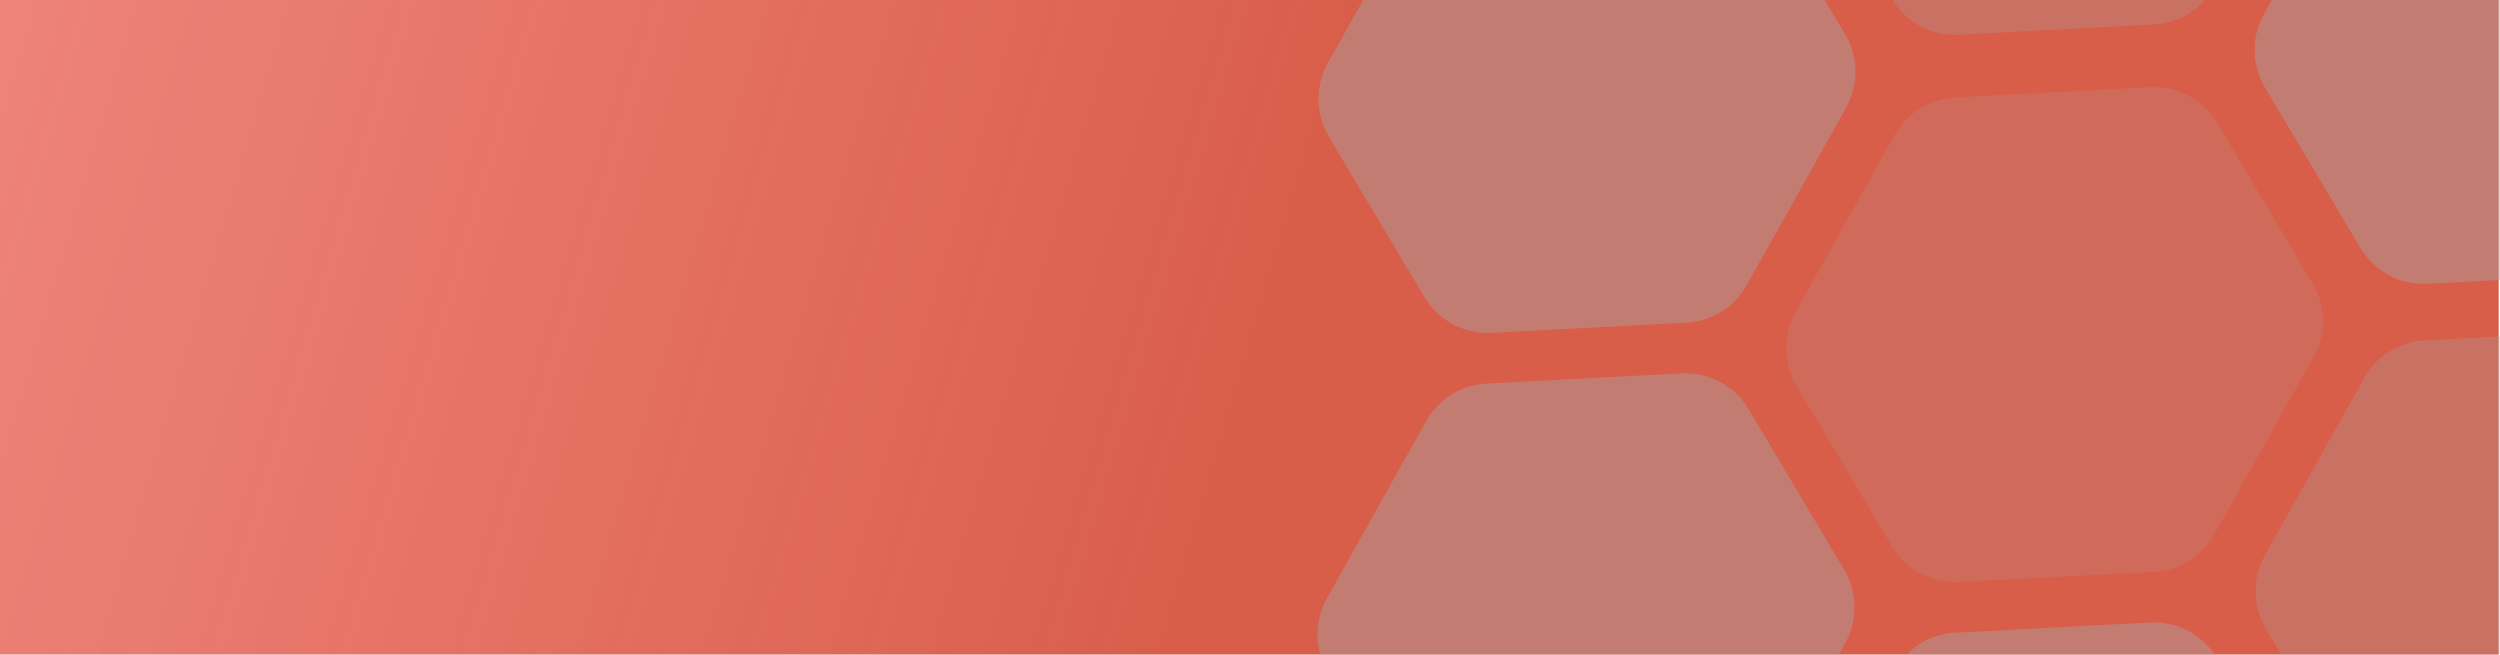 <?xml version="1.0" encoding="UTF-8" standalone="no"?>
<svg
   width="1440"
   height="377"
   viewBox="0 0 1440 377"
   fill="none"
   version="1.1"
   id="svg47"
   sodipodi:docname="d49e377b5ab791b05c09898aba26d4e0.svg"
   xmlns:inkscape="http://www.inkscape.org/namespaces/inkscape"
   xmlns:sodipodi="http://sodipodi.sourceforge.net/DTD/sodipodi-0.dtd"
   xmlns="http://www.w3.org/2000/svg"
   xmlns:svg="http://www.w3.org/2000/svg">
  <sodipodi:namedview
     id="namedview49"
     pagecolor="#ffffff"
     bordercolor="#666666"
     borderopacity="1.0"
     inkscape:pageshadow="2"
     inkscape:pageopacity="0.0"
     inkscape:pagecheckerboard="0" />
  <g
     clip-path="url(#clip0_1411_248)"
     id="g20">
    <path
       d="M 0,0 H 1439.24 V 377 H 0 Z"
       fill="url(#paint0_linear_1411_248)"
       id="path2"
       style="fill:url(#paint0_linear_1411_248)" />
    <g
       style="mix-blend-mode:soft-light"
       opacity="0.43"
       filter="url(#filter0_d_1411_248)"
       id="g18">
      <path
         d="m 1235.46,355.566 -112.31,5.887 c -14.53,0.761 -27.65,8.92 -34.76,21.612 l -57.2,102.086 c -7.41,13.222 -7.2,29.393 0.56,42.415 l 54.97,92.359 c 8.05,13.523 22.93,21.473 38.65,20.649 l 112.3,-5.886 c 14.53,-0.762 27.65,-8.92 34.77,-21.612 l 57.2,-102.087 c 7.41,-13.221 7.19,-29.392 -0.56,-42.414 l -54.98,-92.359 c -8.05,-13.523 -22.93,-21.474 -38.64,-20.65 z"
         fill="#a5a5a5"
         id="path4" />
      <path
         d="m 965.564,212.058 -112.307,5.887 c -14.527,0.761 -27.65,8.92 -34.761,21.612 l -57.201,102.087 c -7.409,13.221 -7.197,29.392 0.555,42.414 l 54.98,92.359 c 8.05,13.523 22.928,21.473 38.643,20.65 L 967.78,491.18 c 14.527,-0.761 27.65,-8.92 34.76,-21.612 l 57.2,-102.087 c 7.41,-13.221 7.2,-29.392 -0.55,-42.414 l -54.98,-92.359 c -8.053,-13.523 -22.931,-21.473 -38.646,-20.65 z"
         fill="#a5a5a5"
         id="path6" />
      <path
         d="m 966.146,-96.297 -112.307,5.886 c -14.527,0.761 -27.649,8.92 -34.761,21.612 L 761.877,33.288 c -7.409,13.221 -7.197,29.392 0.556,42.414 l 54.979,92.358 c 8.05,13.523 22.928,21.474 38.643,20.65 l 112.307,-5.886 c 14.527,-0.762 27.65,-8.92 34.758,-21.613 l 57.2,-102.086 c 7.41,-13.221 7.2,-29.392 -0.55,-42.414 l -54.98,-92.359 c -8.051,-13.523 -22.929,-21.474 -38.644,-20.65 z"
         fill="#a5a5a5"
         id="path8" />
      <path
         d="m 1505.35,-124.559 -112.3,5.887 c -14.53,0.761 -27.65,8.92 -34.77,21.612 l -57.2,102.087 c -7.4,13.221 -7.19,29.392 0.56,42.415 l 54.98,92.359 c 8.05,13.523 22.93,21.473 38.64,20.649 l 112.31,-5.886 c 14.53,-0.762 27.65,-8.92 34.76,-21.612 l 57.2,-102.087 c 7.41,-13.221 7.2,-29.392 -0.55,-42.415 L 1544,-103.909 c -8.05,-13.523 -22.93,-21.474 -38.65,-20.65 z"
         fill="#a5a5a5"
         id="path10" />
      <path
         opacity="0.68"
         d="m 1235.46,-268.067 -112.31,5.887 c -14.53,0.761 -27.65,8.92 -34.76,21.612 l -57.2,102.087 c -7.41,13.221 -7.2,29.392 0.56,42.414 l 54.97,92.359 c 8.05,13.523 22.93,21.473 38.65,20.65 l 112.3,-5.886 c 14.53,-0.761 27.65,-8.92 34.77,-21.612 l 57.2,-102.087 c 7.41,-13.221 7.19,-29.392 -0.56,-42.414 l -54.98,-92.359 c -8.05,-13.523 -22.93,-21.473 -38.64,-20.65 z"
         fill="#a5a5a5"
         id="path12" />
      <path
         opacity="0.42"
         d="m 1235.46,47.238 -112.31,5.886 c -14.53,0.761 -27.65,8.92 -34.76,21.612 l -57.2,102.086 c -7.41,13.222 -7.2,29.392 0.56,42.415 l 54.97,92.358 c 8.05,13.524 22.93,21.474 38.65,20.65 l 112.3,-5.886 c 14.53,-0.762 27.65,-8.92 34.77,-21.612 l 57.2,-102.087 c 7.41,-13.221 7.19,-29.392 -0.56,-42.415 L 1274.1,67.888 c -8.05,-13.523 -22.93,-21.474 -38.64,-20.65 z"
         fill="#a5a5a5"
         id="path14" />
      <path
         opacity="0.68"
         d="m 1505.94,187.222 -112.31,5.887 c -14.53,0.761 -27.65,8.92 -34.76,21.612 l -57.2,102.087 c -7.41,13.221 -7.2,29.392 0.55,42.414 l 54.98,92.359 c 8.05,13.523 22.93,21.473 38.64,20.65 l 112.31,-5.887 c 14.53,-0.761 27.65,-8.92 34.76,-21.612 l 57.2,-102.087 c 7.41,-13.221 7.2,-29.392 -0.55,-42.414 l -54.98,-92.359 c -8.05,-13.523 -22.93,-21.473 -38.64,-20.65 z"
         fill="#a5a5a5"
         id="path16" />
    </g>
  </g>
  <defs
     id="defs45">
    <filter
       id="filter0_d_1411_248"
       x="471.571"
       y="-283.125"
       width="1694.16"
       height="1403.57"
       filterUnits="userSpaceOnUse"
       color-interpolation-filters="sRGB">
      <feFlood
         flood-opacity="0"
         result="BackgroundImageFix"
         id="feFlood22" />
      <feColorMatrix
         in="SourceAlpha"
         type="matrix"
         values="0 0 0 0 0 0 0 0 0 0 0 0 0 0 0 0 0 0 127 0"
         result="hardAlpha"
         id="feColorMatrix24" />
      <feOffset
         dx="3"
         dy="3"
         id="feOffset26" />
      <feGaussianBlur
         stdDeviation="9"
         id="feGaussianBlur28" />
      <feColorMatrix
         type="matrix"
         values="0 0 0 0 0 0 0 0 0 0 0 0 0 0 0 0 0 0 0.2 0"
         id="feColorMatrix30" />
      <feBlend
         mode="normal"
         in2="BackgroundImageFix"
         result="effect1_dropShadow_1411_248"
         id="feBlend32" />
      <feBlend
         mode="normal"
         in="SourceGraphic"
         in2="effect1_dropShadow_1411_248"
         result="shape"
         id="feBlend34" />
    </filter>
    <linearGradient
       id="paint0_linear_1411_248"
       x1="740"
       y1="154"
       x2="-965.5"
       y2="-347.5"
       gradientUnits="userSpaceOnUse">
      <stop
         stop-color="#D95E4A"
         id="stop37" />
      <stop
         offset="1"
         stop-color="#FF6868"
         stop-opacity="0.5"
         id="stop39" />
    </linearGradient>
    <clipPath
       id="clip0_1411_248">
      <rect
         width="1440"
         height="377"
         fill="#ffffff"
         id="rect42"
         x="0"
         y="0" />
    </clipPath>
  </defs>
</svg>
